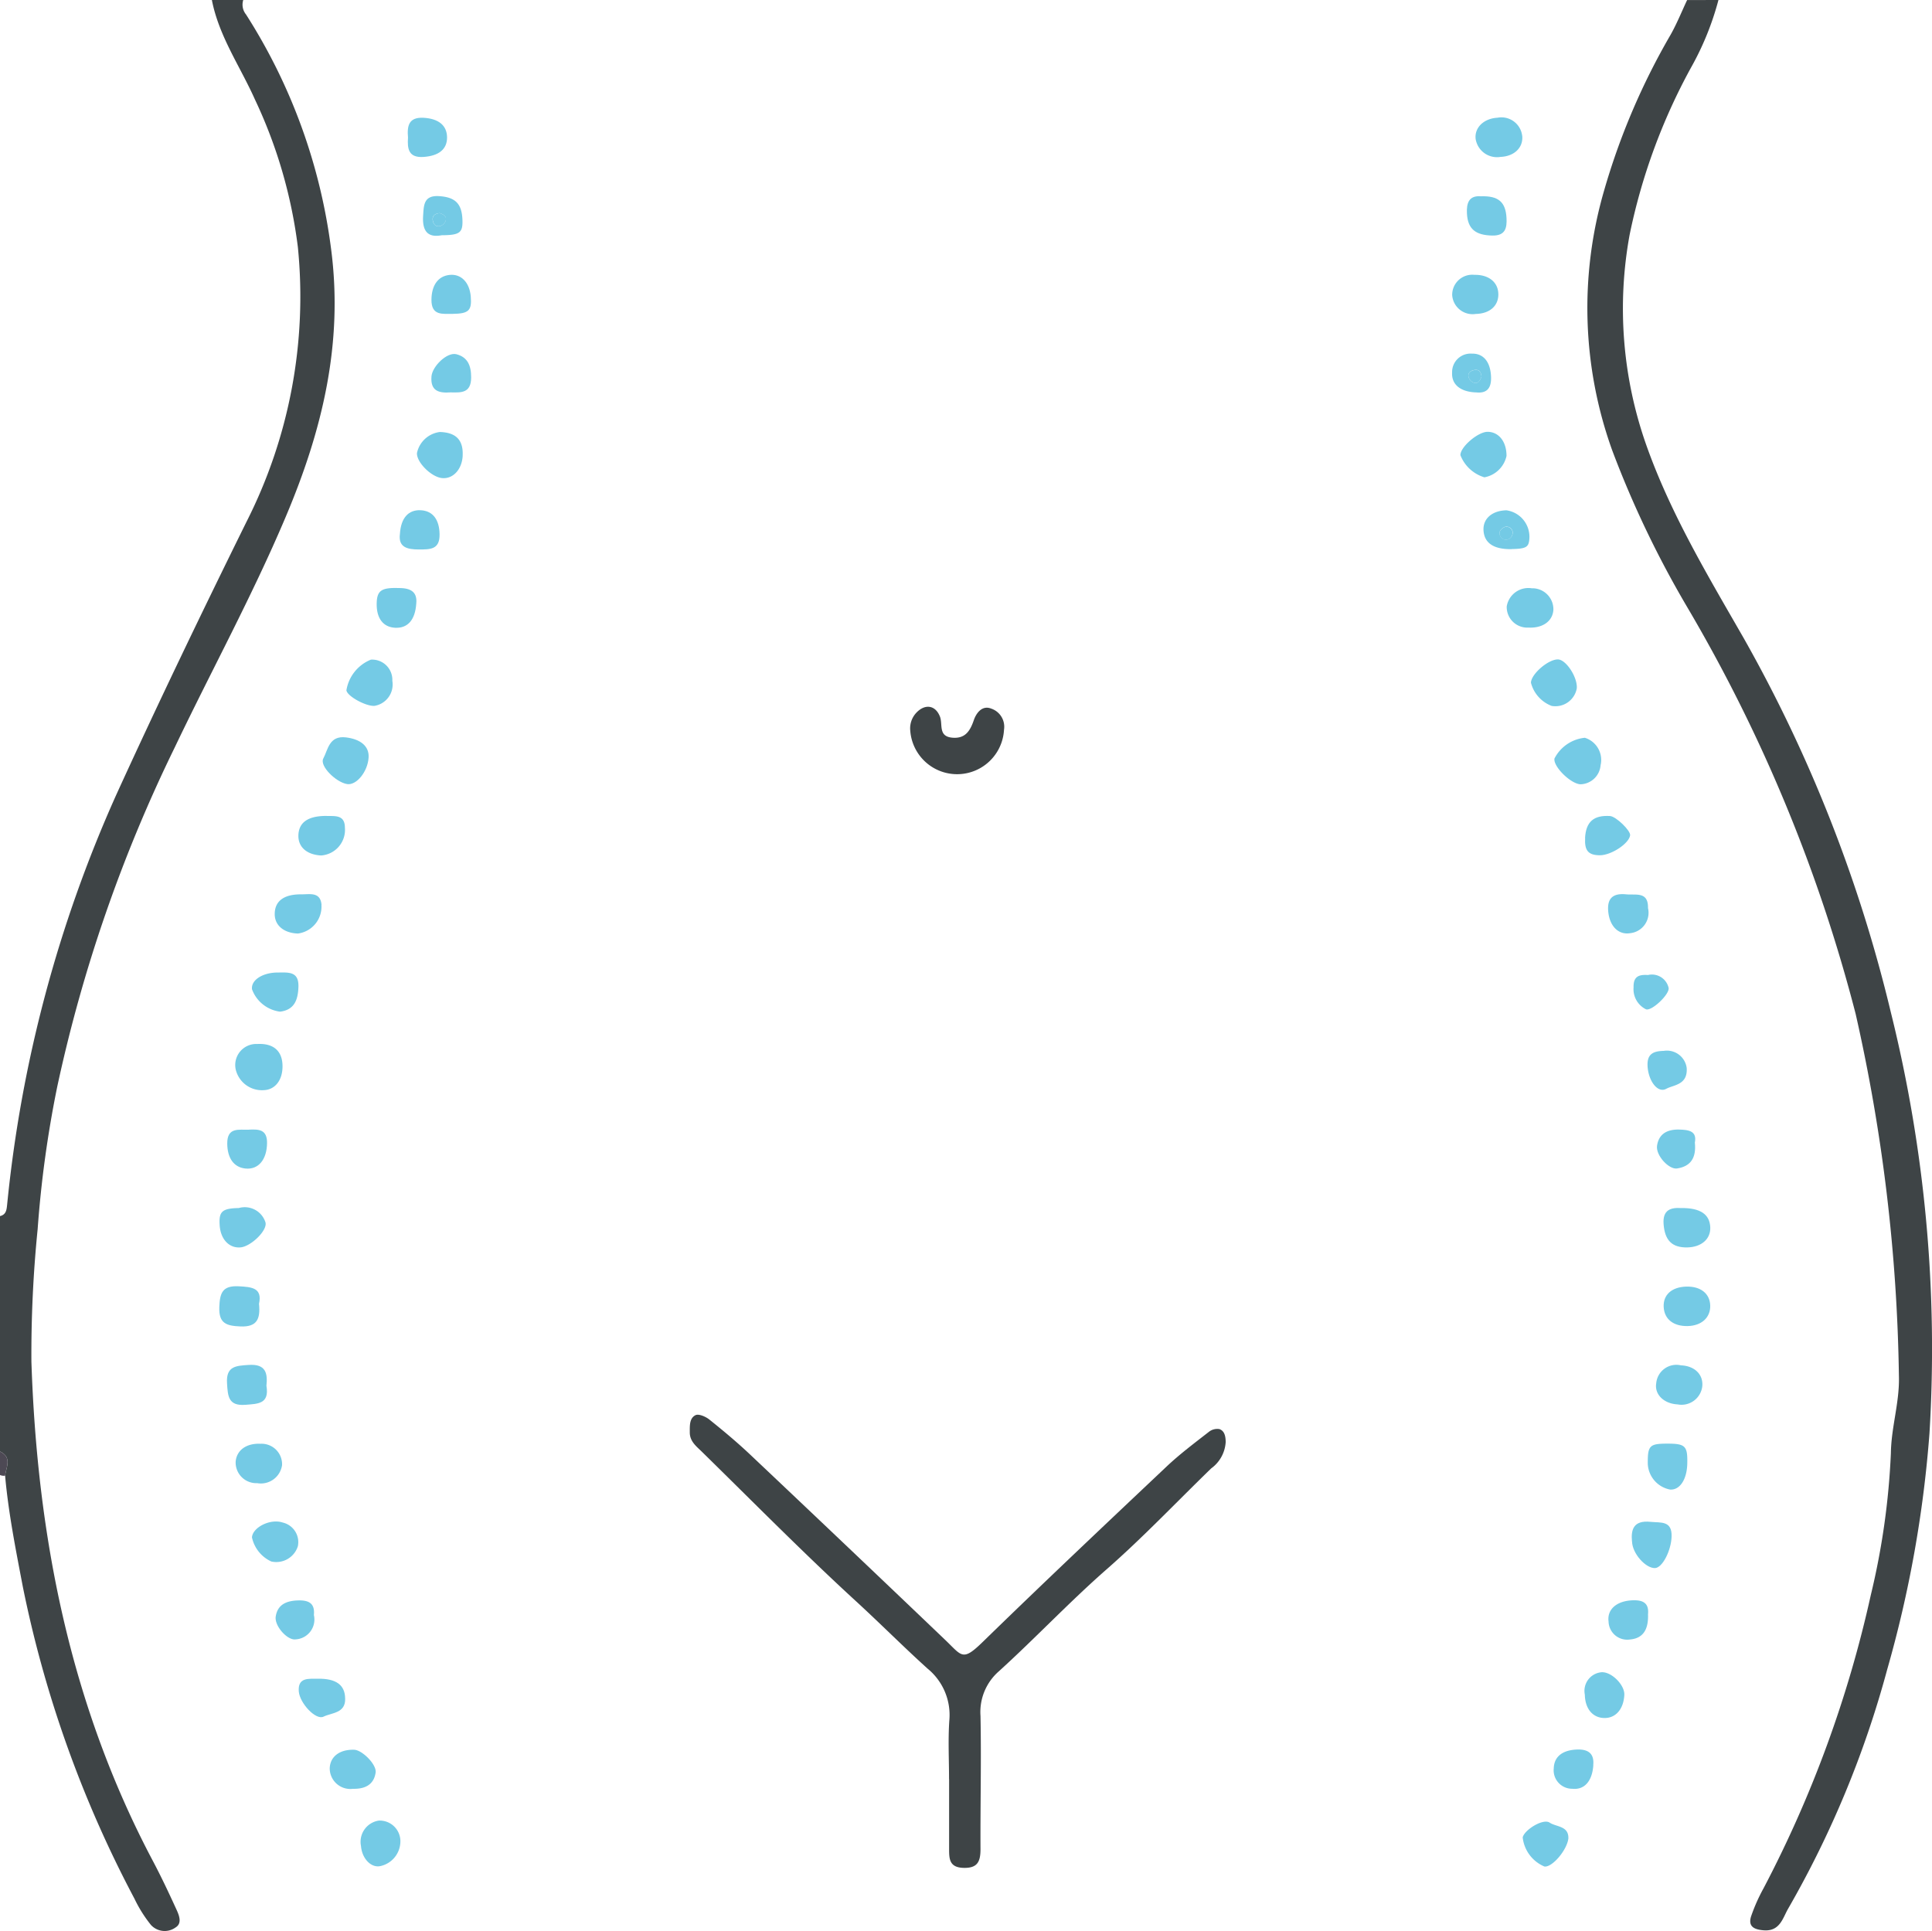 <svg xmlns="http://www.w3.org/2000/svg" xmlns:xlink="http://www.w3.org/1999/xlink" id="icon-mommy-makover" width="125" height="124.946" viewBox="0 0 125 124.946"><defs><clipPath id="clip-path"><rect id="Rectangle_318" data-name="Rectangle 318" width="125" height="124.946" fill="none"></rect></clipPath></defs><g id="Group_634" data-name="Group 634" clip-path="url(#clip-path)"><path id="Path_9087" data-name="Path 9087" d="M209.955,0a18.625,18.625,0,0,1-1.793,4.407,38.631,38.631,0,0,0-3.954,10.787,26.536,26.536,0,0,0,1.082,13.614c1.577,4.457,4,8.475,6.323,12.526A93.213,93.213,0,0,1,221.108,65.5a90.258,90.258,0,0,1,2.5,27.253,76.375,76.375,0,0,1-2.737,15.284,64.783,64.783,0,0,1-6.414,15.481c-.34.592-.525,1.471-1.576,1.387-.632-.05-1.013-.249-.817-.894a11.5,11.5,0,0,1,.809-1.824,76.109,76.109,0,0,0,6.939-18.973,47.817,47.817,0,0,0,1.3-9.183c.022-1.7.572-3.3.519-5.011a112.968,112.968,0,0,0-2.8-23.417,101.991,101.991,0,0,0-10.879-26.288,65.08,65.08,0,0,1-4.873-10.181,27.206,27.206,0,0,1-.527-16.787,44.577,44.577,0,0,1,4.308-10.1c.406-.719.715-1.494,1.068-2.243Z" transform="translate(-98.772)" fill="#3e4446"></path><path id="Path_9088" data-name="Path 9088" d="M0,78.691c.411-.1.427-.421.464-.766a85.267,85.267,0,0,1,7.06-26.5c2.706-5.93,5.533-11.8,8.414-17.641a32.221,32.221,0,0,0,3.334-17.794,31.351,31.351,0,0,0-2.783-9.563C15.541,4.3,14.163,2.347,13.708,0h2.03a1.008,1.008,0,0,0,.179.936A36.8,36.8,0,0,1,21.42,16.1c.807,6.152-.588,11.791-2.926,17.324-2.153,5.1-4.811,9.957-7.192,14.948a95.77,95.77,0,0,0-7.6,21.952,71.785,71.785,0,0,0-1.266,9.212A80.784,80.784,0,0,0,2.032,88.1c.373,11.323,2.507,22.218,7.866,32.33.546,1.032,1.043,2.091,1.529,3.153.167.364.36.868-.054,1.128a1.206,1.206,0,0,1-1.608-.153,8.62,8.62,0,0,1-1.066-1.7,74.537,74.537,0,0,1-7.223-20.19C1.022,100.285.547,97.911.33,95.49.4,94.929.79,94.3,0,93.922Z" fill="#3e4446"></path><path id="Path_9089" data-name="Path 9089" d="M0,184.251c.79.379.4,1.007.33,1.568a.646.646,0,0,1-.33-.045Z" transform="translate(0 -90.329)" fill="#4d4954"></path><path id="Path_9090" data-name="Path 9090" d="M104.321,203.154c0-1.267-.069-2.539.019-3.8a3.872,3.872,0,0,0-1.406-3.341c-1.563-1.412-3.048-2.907-4.6-4.332-3.422-3.138-6.685-6.45-10-9.7-.35-.344-.783-.664-.787-1.243,0-.426-.033-.931.372-1.128.208-.1.657.094.894.284.908.729,1.806,1.478,2.652,2.278q6.349,6,12.661,12.033c1.038,1,1.078,1.343,2.374.08,3.928-3.826,7.915-7.591,11.9-11.354.854-.806,1.8-1.514,2.729-2.238a.871.871,0,0,1,.685-.181c.34.121.4.476.406.833a2.272,2.272,0,0,1-.939,1.711c-2.242,2.177-4.4,4.453-6.743,6.51-2.416,2.116-4.611,4.453-6.982,6.608a3.5,3.5,0,0,0-1.2,2.9c.057,2.87-.014,5.743,0,8.615,0,.812-.19,1.249-1.123,1.214-.869-.034-.908-.554-.908-1.18q0-2.28,0-4.561Z" transform="translate(-42.918 -88.039)" fill="#3e4446"></path><path id="Path_9091" data-name="Path 9091" d="M121.6,91.2a3.039,3.039,0,0,1-6.065.063,1.475,1.475,0,0,1,.382-1.154c.555-.6,1.243-.523,1.54.242.192.5-.125,1.267.775,1.358.845.085,1.169-.414,1.415-1.132.159-.463.537-.978,1.123-.748A1.24,1.24,0,0,1,121.6,91.2" transform="translate(-56.641 -43.978)" fill="#3e4446"></path><path id="Path_9092" data-name="Path 9092" d="M31.709,135.51a1.745,1.745,0,0,1-1.8-1.339,1.361,1.361,0,0,1,1.4-1.65c1.039-.054,1.613.444,1.628,1.41.014.924-.476,1.556-1.225,1.578" transform="translate(-14.658 -64.967)" fill="#74cae5"></path><path id="Path_9093" data-name="Path 9093" d="M55.881,56.366c-.042.887-.62,1.52-1.33,1.454s-1.678-1.047-1.626-1.633A1.732,1.732,0,0,1,54.4,54.838c1.048.027,1.527.521,1.479,1.528" transform="translate(-25.945 -26.884)" fill="#74cae5"></path><path id="Path_9094" data-name="Path 9094" d="M198.963,96.654c-.648-.051-1.761-1.165-1.667-1.667a2.486,2.486,0,0,1,1.963-1.343,1.5,1.5,0,0,1,1.021,1.774,1.34,1.34,0,0,1-1.317,1.236" transform="translate(-96.722 -45.905)" fill="#74cae5"></path><path id="Path_9095" data-name="Path 9095" d="M43.928,94.894c-.053.912-.787,1.817-1.393,1.717-.726-.12-1.792-1.177-1.539-1.651.306-.572.375-1.5,1.466-1.37.921.113,1.51.552,1.467,1.3" transform="translate(-20.08 -45.876)" fill="#74cae5"></path><path id="Path_9096" data-name="Path 9096" d="M46.938,85.1a1.4,1.4,0,0,1-1.154,1.619c-.568.038-1.781-.636-1.817-1.009a2.584,2.584,0,0,1,1.584-1.981A1.308,1.308,0,0,1,46.938,85.1" transform="translate(-21.554 -41.045)" fill="#74cae5"></path><path id="Path_9097" data-name="Path 9097" d="M197.28,85.586a1.406,1.406,0,0,1-1.625,1.133,2.189,2.189,0,0,1-1.34-1.5c.012-.559,1.113-1.513,1.74-1.508.529,0,1.287,1.163,1.225,1.872" transform="translate(-95.263 -41.041)" fill="#74cae5"></path><path id="Path_9098" data-name="Path 9098" d="M211.7,184.552c-.024,1.024-.481,1.713-1.109,1.674a1.775,1.775,0,0,1-1.446-1.664c-.009-1.186.11-1.308,1.272-1.308s1.311.153,1.283,1.3" transform="translate(-102.534 -89.84)" fill="#74cae5"></path><path id="Path_9099" data-name="Path 9099" d="M212.287,153.342c1.241-.011,1.843.412,1.877,1.248.031.752-.567,1.278-1.476,1.3-1,.022-1.46-.455-1.543-1.493-.078-.971.5-1.093,1.142-1.053" transform="translate(-103.51 -75.173)" fill="#74cae5"></path><path id="Path_9100" data-name="Path 9100" d="M186.916,57.758a2.4,2.4,0,0,1-1.553-1.432c-.015-.529,1.144-1.521,1.765-1.512.727.01,1.221.643,1.217,1.561a1.794,1.794,0,0,1-1.429,1.383" transform="translate(-90.874 -26.872)" fill="#74cae5"></path><path id="Path_9101" data-name="Path 9101" d="M207.123,194.427c-.068-.74.085-1.376,1.2-1.26.664.069,1.4-.094,1.364.959-.03.9-.591,2.016-1.074,2.033-.593.021-1.468-.926-1.487-1.732" transform="translate(-101.535 -94.693)" fill="#74cae5"></path><path id="Path_9102" data-name="Path 9102" d="M190.3,16.112c.073.759-.509,1.326-1.4,1.364a1.4,1.4,0,0,1-1.615-1.166c-.08-.73.528-1.319,1.412-1.368a1.353,1.353,0,0,1,1.6,1.17" transform="translate(-91.812 -7.324)" fill="#74cae5"></path><path id="Path_9103" data-name="Path 9103" d="M31.516,183.27a1.325,1.325,0,0,1,1.392,1.383,1.384,1.384,0,0,1-1.611,1.165,1.338,1.338,0,0,1-1.391-1.392c.065-.746.7-1.2,1.609-1.156" transform="translate(-14.659 -89.847)" fill="#74cae5"></path><path id="Path_9104" data-name="Path 9104" d="M211.8,173.307c.886.036,1.457.6,1.376,1.368a1.351,1.351,0,0,1-1.6,1.158c-.874-.045-1.5-.637-1.379-1.366a1.31,1.31,0,0,1,1.6-1.16" transform="translate(-103.04 -84.959)" fill="#74cae5"></path><path id="Path_9105" data-name="Path 9105" d="M187.3,36.112c.022.775-.547,1.286-1.453,1.306a1.324,1.324,0,0,1-1.533-1.217,1.3,1.3,0,0,1,1.448-1.311c.907-.016,1.516.467,1.537,1.221" transform="translate(-90.358 -17.105)" fill="#74cae5"></path><path id="Path_9106" data-name="Path 9106" d="M212.616,163.319c.925-.029,1.528.443,1.555,1.217s-.55,1.315-1.456,1.336c-.926.02-1.513-.445-1.555-1.232s.516-1.292,1.456-1.321" transform="translate(-103.52 -80.066)" fill="#74cae5"></path><path id="Path_9107" data-name="Path 9107" d="M37.887,114.188a1.752,1.752,0,0,1-1.521,1.862c-.909-.028-1.507-.529-1.5-1.262,0-.833.589-1.285,1.728-1.274.536.006,1.221-.177,1.3.674" transform="translate(-17.091 -55.644)" fill="#74cae5"></path><path id="Path_9108" data-name="Path 9108" d="M39.628,103.571c.554.032,1.249-.125,1.253.76a1.659,1.659,0,0,1-1.54,1.8c-.925-.048-1.49-.548-1.469-1.3.023-.83.606-1.247,1.756-1.259" transform="translate(-18.566 -50.776)" fill="#74cae5"></path><path id="Path_9109" data-name="Path 9109" d="M194.255,76.066c-.044.735-.691,1.2-1.609,1.152a1.33,1.33,0,0,1-1.41-1.37,1.42,1.42,0,0,1,1.619-1.173,1.361,1.361,0,0,1,1.4,1.391" transform="translate(-93.751 -36.609)" fill="#74cae5"></path><path id="Path_9110" data-name="Path 9110" d="M196.208,232.352c-.113.77-1.068,1.869-1.552,1.786a2.317,2.317,0,0,1-1.4-1.879c.1-.482,1.316-1.247,1.744-.959s1.261.2,1.209,1.053" transform="translate(-94.738 -113.363)" fill="#74cae5"></path><path id="Path_9111" data-name="Path 9111" d="M31.361,174.613c.195,1.175-.55,1.159-1.356,1.224-1.123.09-1.142-.567-1.195-1.389-.072-1.116.579-1.135,1.4-1.191,1.12-.076,1.235.548,1.148,1.356" transform="translate(-14.121 -84.936)" fill="#74cae5"></path><path id="Path_9112" data-name="Path 9112" d="M48.358,232.517a1.643,1.643,0,0,1-1.336,1.534c-.587.092-1.148-.514-1.211-1.307a1.386,1.386,0,0,1,1.154-1.645,1.337,1.337,0,0,1,1.393,1.418" transform="translate(-22.455 -113.293)" fill="#74cae5"></path><path id="Path_9113" data-name="Path 9113" d="M43.357,224.64a1.335,1.335,0,0,1-1.507-1.312c.017-.768.642-1.246,1.586-1.214.512.018,1.459.951,1.384,1.474-.115.805-.71,1.069-1.463,1.052" transform="translate(-20.517 -108.891)" fill="#74cae5"></path><path id="Path_9114" data-name="Path 9114" d="M201.145,213.723a1.209,1.209,0,0,1,.976-1.438c.668-.145,1.61.786,1.578,1.448-.044.913-.544,1.5-1.272,1.5-.76,0-1.267-.585-1.282-1.515" transform="translate(-98.606 -104.065)" fill="#74cae5"></path><path id="Path_9115" data-name="Path 9115" d="M34.944,194.752a1.463,1.463,0,0,1-1.714.973,2.226,2.226,0,0,1-1.251-1.562c.049-.649,1.182-1.226,1.987-.959a1.3,1.3,0,0,1,.979,1.549" transform="translate(-15.677 -94.685)" fill="#74cae5"></path><path id="Path_9116" data-name="Path 9116" d="M33.566,123.449c.745,0,1.457-.118,1.418.942-.031.84-.269,1.475-1.187,1.59a2.232,2.232,0,0,1-1.816-1.448c-.071-.585.652-1.057,1.585-1.084" transform="translate(-15.676 -60.519)" fill="#74cae5"></path><path id="Path_9117" data-name="Path 9117" d="M30.4,164.411c.1.994-.141,1.511-1.209,1.463-.889-.04-1.4-.181-1.36-1.251.035-.9.189-1.4,1.25-1.347.872.045,1.543.109,1.319,1.136" transform="translate(-13.642 -80.044)" fill="#74cae5"></path><path id="Path_9118" data-name="Path 9118" d="M29.107,153.32a1.405,1.405,0,0,1,1.719.909c.174.514-.927,1.573-1.6,1.636-.734.069-1.292-.512-1.356-1.411s.138-1.113,1.241-1.134" transform="translate(-13.656 -75.151)" fill="#74cae5"></path><path id="Path_9119" data-name="Path 9119" d="M201.177,105c.06-1.046.556-1.48,1.616-1.416.382.023,1.337.943,1.3,1.248-.074.539-1.237,1.3-1.971,1.291s-.988-.3-.94-1.123" transform="translate(-98.624 -50.781)" fill="#74cae5"></path><path id="Path_9120" data-name="Path 9120" d="M40.921,214.378c.032.962-.884.915-1.4,1.172-.494.246-1.534-.861-1.6-1.627-.076-.936.652-.817,1.217-.827,1.2-.023,1.774.406,1.781,1.282" transform="translate(-18.589 -104.47)" fill="#74cae5"></path><path id="Path_9121" data-name="Path 9121" d="M30.252,143.388c.622-.028,1.179-.027,1.17.866-.011,1.055-.546,1.738-1.4,1.65-.762-.079-1.168-.688-1.175-1.612-.008-1.087.761-.877,1.4-.9" transform="translate(-14.144 -70.292)" fill="#74cae5"></path><path id="Path_9122" data-name="Path 9122" d="M56.144,37.412c-.659-.009-1.393.139-1.382-.922.01-.917.42-1.524,1.179-1.6.744-.075,1.291.489,1.365,1.407.073.9-.134,1.1-1.162,1.114" transform="translate(-26.847 -17.102)" fill="#74cae5"></path><path id="Path_9123" data-name="Path 9123" d="M187.1,24.912c1.121-.038,1.595.367,1.649,1.407.034.642-.072,1.152-.924,1.133-1.076-.023-1.583-.42-1.636-1.422-.035-.661.113-1.186.91-1.118" transform="translate(-91.278 -12.21)" fill="#74cae5"></path><path id="Path_9124" data-name="Path 9124" d="M206.686,114.4a1.328,1.328,0,0,1-1.159,1.627c-.751.123-1.313-.451-1.41-1.368-.093-.87.278-1.233,1.153-1.146.634.063,1.438-.2,1.416.886" transform="translate(-100.061 -55.643)" fill="#74cae5"></path><path id="Path_9125" data-name="Path 9125" d="M51.772,16.226c-.065-.748.038-1.331,1.013-1.276.952.055,1.506.485,1.513,1.263s-.54,1.2-1.509,1.269c-.988.072-1.068-.529-1.017-1.256" transform="translate(-25.374 -7.328)" fill="#74cae5"></path><path id="Path_9126" data-name="Path 9126" d="M50.748,66.307c.059-1.048.561-1.583,1.353-1.539s1.2.626,1.212,1.556c.018,1.006-.624.979-1.335.983-.777,0-1.34-.152-1.231-1" transform="translate(-24.873 -31.752)" fill="#74cae5"></path><path id="Path_9127" data-name="Path 9127" d="M50.37,75.648c-.069,1.069-.562,1.6-1.351,1.567s-1.227-.61-1.21-1.569c.016-.891.337-1.049,1.581-1,.781.033,1.04.39.98,1" transform="translate(-23.438 -36.593)" fill="#74cae5"></path><path id="Path_9128" data-name="Path 9128" d="M55.991,47.419c-.734.054-1.312-.072-1.234-1.033.053-.653,1.008-1.593,1.617-1.435.73.19.954.747.95,1.51-.006,1.015-.645.973-1.333.958" transform="translate(-26.841 -22.029)" fill="#74cae5"></path><path id="Path_9129" data-name="Path 9129" d="M206.709,204.037c.029.865-.223,1.56-1.175,1.639a1.206,1.206,0,0,1-1.378-1.157c-.114-.845.606-1.388,1.681-1.381.652,0,.931.279.872.9" transform="translate(-100.082 -99.588)" fill="#74cae5"></path><path id="Path_9130" data-name="Path 9130" d="M199.775,223.087c-.068,1.046-.582,1.618-1.36,1.533a1.194,1.194,0,0,1-1.2-1.324c.024-.792.616-1.2,1.57-1.216.782-.009,1.046.38.985,1.007" transform="translate(-96.687 -108.874)" fill="#74cae5"></path><path id="Path_9131" data-name="Path 9131" d="M190.109,67.294c-1.152.021-1.769-.391-1.817-1.213-.044-.757.554-1.279,1.484-1.3a1.732,1.732,0,0,1,1.478,1.891c-.044.5-.228.6-1.145.618m-.443-1.431c-.246.109-.414.309-.3.56a.408.408,0,0,0,.6.2.5.5,0,0,0,.218-.394.4.4,0,0,0-.513-.37" transform="translate(-92.309 -31.761)" fill="#74cae5"></path><path id="Path_9132" data-name="Path 9132" d="M212.759,144.229c.1.988-.266,1.537-1.154,1.674-.518.081-1.385-.842-1.293-1.474.111-.755.642-1.059,1.415-1.044.674.013,1.174.112,1.031.845" transform="translate(-103.102 -70.294)" fill="#74cae5"></path><path id="Path_9133" data-name="Path 9133" d="M211.645,134.492c.079,1.114-.833,1.094-1.323,1.36-.557.3-1.151-.511-1.207-1.455-.046-.779.339-.984,1.036-1a1.292,1.292,0,0,1,1.494,1.1" transform="translate(-102.517 -65.397)" fill="#74cae5"></path><path id="Path_9134" data-name="Path 9134" d="M37.459,204.1a1.287,1.287,0,0,1-1.188,1.573c-.515.075-1.377-.859-1.281-1.484.118-.768.69-1.013,1.436-1.037.721-.023,1.107.2,1.032.949" transform="translate(-17.15 -99.593)" fill="#74cae5"></path><path id="Path_9135" data-name="Path 9135" d="M208.253,123.749a1.106,1.106,0,0,1,1.347.8c.137.395-1.11,1.577-1.467,1.409a1.449,1.449,0,0,1-.793-1.415c-.02-.717.355-.832.913-.8" transform="translate(-101.648 -60.654)" fill="#74cae5"></path><path id="Path_9136" data-name="Path 9136" d="M54.9,27.423c-.932.179-1.261-.308-1.2-1.256.043-.7.041-1.339,1.038-1.274,1.028.067,1.465.472,1.505,1.523.033.842-.164,1-1.341,1.007m-.125-1.431c-.273.024-.494.14-.459.443.031.264.2.479.5.388a.573.573,0,0,0,.332-.316c.1-.309-.134-.428-.377-.515" transform="translate(-26.324 -12.201)" fill="#74cae5"></path><path id="Path_9137" data-name="Path 9137" d="M185.855,47.4c-1.009-.034-1.594-.512-1.549-1.286a1.194,1.194,0,0,1,1.279-1.223c.777-.019,1.207.569,1.24,1.507.027.755-.292,1.076-.971,1m.351-1.013c-.013-.278-.138-.481-.435-.439-.252.035-.483.181-.387.492a.56.56,0,0,0,.31.328c.305.1.421-.145.512-.381" transform="translate(-90.355 -22.008)" fill="#74cae5"></path><path id="Path_9138" data-name="Path 9138" d="M190.664,66.888a.4.4,0,0,1,.513.37.5.5,0,0,1-.218.394.408.408,0,0,1-.6-.2c-.111-.251.058-.452.3-.56" transform="translate(-93.307 -32.786)" fill="#74cae5"></path><path id="Path_9139" data-name="Path 9139" d="M55.377,27.052c.243.088.482.206.377.515a.571.571,0,0,1-.332.316c-.306.091-.473-.124-.5-.388-.035-.3.186-.418.458-.443" transform="translate(-26.922 -13.262)" fill="#74cae5"></path><path id="Path_9140" data-name="Path 9140" d="M187.223,47.4c-.091.237-.206.478-.512.381a.562.562,0,0,1-.31-.328c-.1-.311.135-.457.387-.492.3-.041.421.161.435.439" transform="translate(-91.372 -23.019)" fill="#74cae5"></path></g></svg>